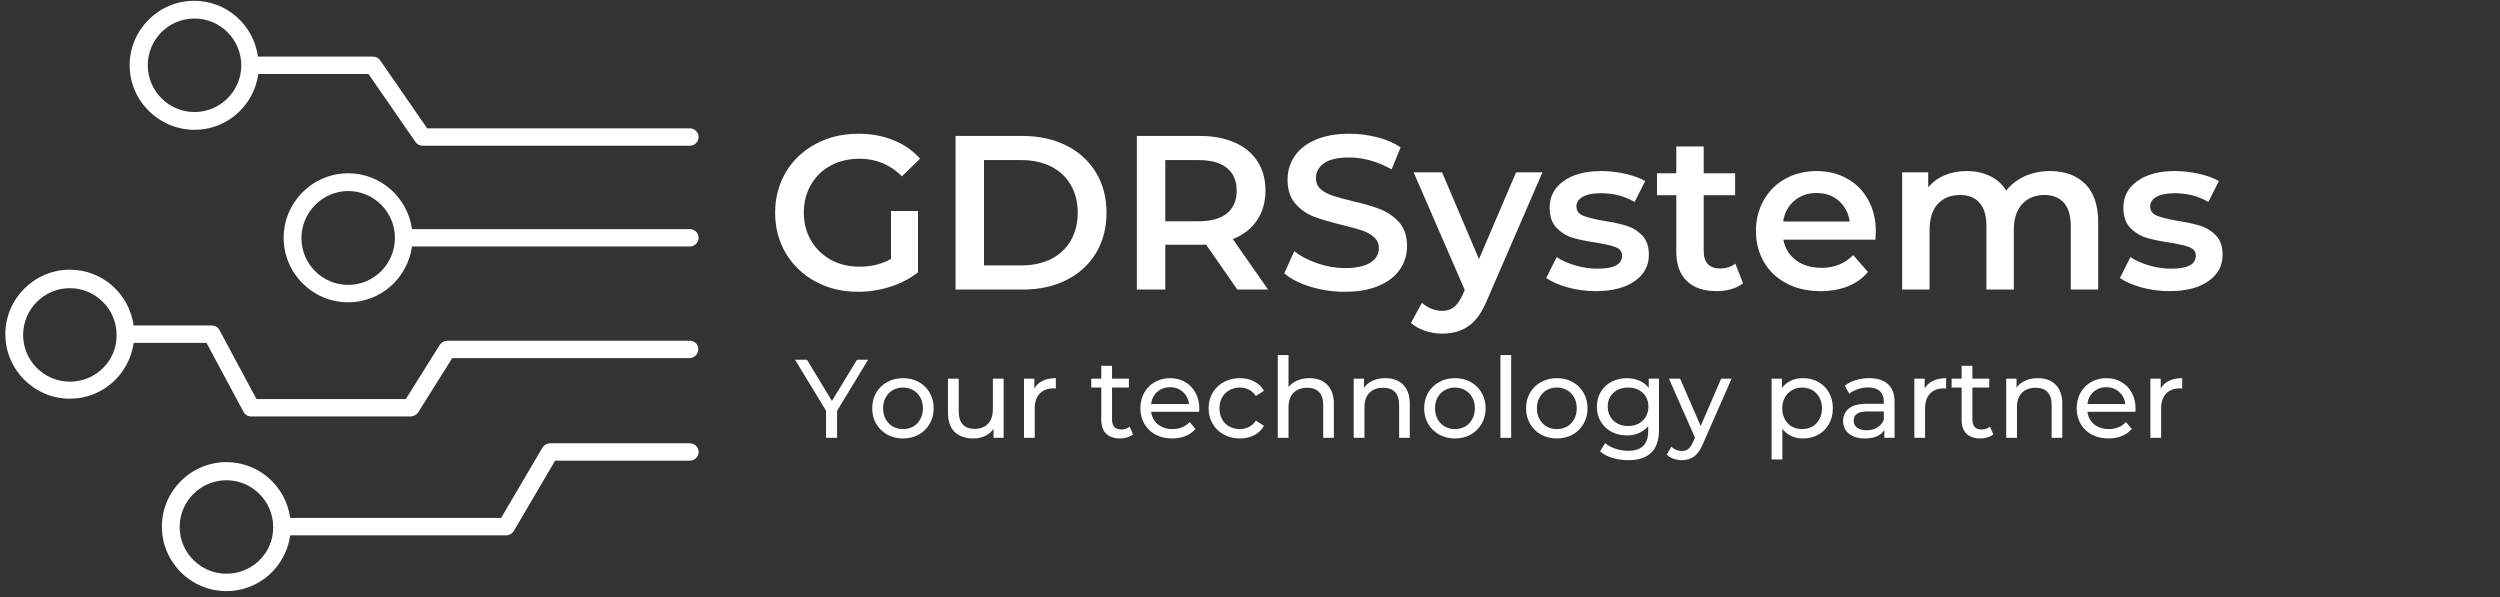 <?xml version="1.0" encoding="UTF-8"?> <svg xmlns="http://www.w3.org/2000/svg" xmlns:xlink="http://www.w3.org/1999/xlink" width="494" zoomAndPan="magnify" viewBox="0 0 370.5 88.5" height="118" preserveAspectRatio="xMidYMid meet" version="1.0"><rect x="0" y="0" width="370.5" height="88.5" fill="#333333" stroke="none"/><defs><g></g><clipPath id="617df46073"><path d="M 19 0 L 103.711 0 L 103.711 22 L 19 22 Z M 19 0 " clip-rule="nonzero"></path></clipPath><clipPath id="df9a642f58"><path d="M 42 25 L 103.711 25 L 103.711 45 L 42 45 Z M 42 25 " clip-rule="nonzero"></path></clipPath><clipPath id="1fad27b684"><path d="M 0.793 39 L 103.711 39 L 103.711 62 L 0.793 62 Z M 0.793 39 " clip-rule="nonzero"></path></clipPath><clipPath id="39817ccfd6"><path d="M 23 65 L 103.711 65 L 103.711 88 L 23 88 Z M 23 65 " clip-rule="nonzero"></path></clipPath></defs><g clip-path="url(#617df46073)"><path fill="#ffffff" d="M 28.828 19.238 C 33.66 19.238 37.637 15.637 38.281 10.965 L 54.609 10.965 L 61.59 21.062 C 61.859 21.438 62.234 21.598 62.664 21.598 L 102.246 21.598 C 102.945 21.598 103.535 21.008 103.535 20.309 C 103.535 19.613 102.945 19.023 102.246 19.023 L 63.309 19.023 L 56.328 8.926 C 56.059 8.547 55.684 8.387 55.254 8.387 L 38.227 8.387 C 37.582 3.715 33.609 0.117 28.773 0.117 C 23.512 0.117 19.215 4.414 19.215 9.676 C 19.215 14.941 23.562 19.238 28.828 19.238 Z M 28.828 2.746 C 32.641 2.746 35.758 5.863 35.758 9.676 C 35.758 13.488 32.641 16.605 28.828 16.605 C 25.016 16.605 21.898 13.488 21.898 9.676 C 21.898 5.863 24.961 2.746 28.828 2.746 Z M 28.828 2.746 " fill-opacity="1" fill-rule="nonzero"></path></g><g clip-path="url(#df9a642f58)"><path fill="#ffffff" d="M 102.246 33.953 L 61.051 33.953 C 60.41 29.281 56.434 25.68 51.602 25.68 C 46.336 25.68 42.039 29.977 42.039 35.242 C 42.039 40.504 46.336 44.801 51.602 44.801 C 56.434 44.801 60.41 41.203 61.051 36.531 L 102.246 36.531 C 102.945 36.531 103.535 35.941 103.535 35.242 C 103.535 34.543 102.945 33.953 102.246 33.953 Z M 51.602 42.223 C 47.785 42.223 44.672 39.109 44.672 35.297 C 44.672 31.48 47.785 28.312 51.602 28.312 C 55.414 28.312 58.527 31.43 58.527 35.242 C 58.527 39.109 55.414 42.223 51.602 42.223 Z M 51.602 42.223 " fill-opacity="1" fill-rule="nonzero"></path></g><g clip-path="url(#1fad27b684)"><path fill="#ffffff" d="M 102.246 50.496 L 66.316 50.496 C 65.887 50.496 65.457 50.711 65.188 51.086 L 60.141 59.141 L 38.012 59.141 L 32.535 48.938 C 32.32 48.508 31.891 48.238 31.406 48.238 L 19.805 48.238 C 19.16 43.566 15.188 39.969 10.352 39.969 C 5.09 39.969 0.793 44.266 0.793 49.527 C 0.793 54.793 5.09 59.086 10.352 59.086 C 15.188 59.086 19.16 55.488 19.805 50.816 L 30.602 50.816 L 36.078 61.02 C 36.293 61.449 36.723 61.719 37.207 61.719 L 60.836 61.719 C 61.266 61.719 61.695 61.504 61.965 61.129 L 67.016 53.074 L 102.191 53.074 C 102.891 53.074 103.48 52.48 103.48 51.785 C 103.535 51.086 102.945 50.496 102.246 50.496 Z M 10.352 56.562 C 6.539 56.562 3.426 53.449 3.426 49.637 C 3.426 45.82 6.539 42.707 10.352 42.707 C 14.164 42.707 17.281 45.82 17.281 49.637 C 17.336 53.449 14.219 56.562 10.352 56.562 Z M 10.352 56.562 " fill-opacity="1" fill-rule="nonzero"></path></g><g clip-path="url(#39817ccfd6)"><path fill="#ffffff" d="M 102.246 65.695 L 81.516 65.695 C 81.031 65.695 80.602 65.961 80.387 66.34 L 74.266 76.758 L 43.008 76.758 C 42.363 72.086 38.387 68.488 33.555 68.488 C 28.289 68.488 23.992 72.785 23.992 78.047 C 23.992 83.309 28.289 87.605 33.555 87.605 C 38.387 87.605 42.363 84.008 43.008 79.336 L 75.016 79.336 C 75.5 79.336 75.93 79.066 76.145 78.691 L 82.266 68.273 L 102.246 68.273 C 102.945 68.273 103.535 67.68 103.535 66.984 C 103.535 66.285 102.945 65.695 102.246 65.695 Z M 33.555 85.027 C 29.742 85.027 26.625 81.914 26.625 78.102 C 26.625 74.289 29.742 71.172 33.555 71.172 C 37.367 71.172 40.484 74.289 40.484 78.102 C 40.535 81.914 37.422 85.027 33.555 85.027 Z M 33.555 85.027 " fill-opacity="1" fill-rule="nonzero"></path></g><g fill="#ffffff" fill-opacity="1"><g transform="translate(113.438, 42.914)"><g><path d="M 18.609 -11.641 L 22.609 -11.641 L 22.609 -2.562 C 21.441 -1.633 20.078 -0.922 18.516 -0.422 C 16.953 0.078 15.348 0.328 13.703 0.328 C 11.379 0.328 9.285 -0.176 7.422 -1.188 C 5.555 -2.195 4.094 -3.586 3.031 -5.359 C 1.969 -7.141 1.438 -9.148 1.438 -11.391 C 1.438 -13.617 1.969 -15.625 3.031 -17.406 C 4.094 -19.188 5.562 -20.578 7.438 -21.578 C 9.312 -22.586 11.422 -23.094 13.766 -23.094 C 15.672 -23.094 17.406 -22.773 18.969 -22.141 C 20.531 -21.516 21.844 -20.598 22.906 -19.391 L 20.234 -16.781 C 18.492 -18.52 16.398 -19.391 13.953 -19.391 C 12.348 -19.391 10.922 -19.051 9.672 -18.375 C 8.43 -17.707 7.457 -16.766 6.75 -15.547 C 6.039 -14.336 5.688 -12.953 5.688 -11.391 C 5.688 -9.867 6.039 -8.5 6.75 -7.281 C 7.457 -6.07 8.43 -5.117 9.672 -4.422 C 10.922 -3.734 12.336 -3.391 13.922 -3.391 C 15.703 -3.391 17.266 -3.773 18.609 -4.547 Z M 18.609 -11.641 "></path></g></g></g><g fill="#ffffff" fill-opacity="1"><g transform="translate(138.549, 42.914)"><g><path d="M 3.062 -22.766 L 13.016 -22.766 C 15.441 -22.766 17.598 -22.289 19.484 -21.344 C 21.367 -20.406 22.832 -19.07 23.875 -17.344 C 24.914 -15.625 25.438 -13.641 25.438 -11.391 C 25.438 -9.129 24.914 -7.133 23.875 -5.406 C 22.832 -3.688 21.367 -2.352 19.484 -1.406 C 17.598 -0.469 15.441 0 13.016 0 L 3.062 0 Z M 12.812 -3.578 C 14.488 -3.578 15.957 -3.895 17.219 -4.531 C 18.488 -5.176 19.461 -6.086 20.141 -7.266 C 20.828 -8.453 21.172 -9.828 21.172 -11.391 C 21.172 -12.953 20.828 -14.32 20.141 -15.5 C 19.461 -16.688 18.488 -17.598 17.219 -18.234 C 15.957 -18.867 14.488 -19.188 12.812 -19.188 L 7.281 -19.188 L 7.281 -3.578 Z M 12.812 -3.578 "></path></g></g></g><g fill="#ffffff" fill-opacity="1"><g transform="translate(165.417, 42.914)"><g><path d="M 17.953 0 L 13.312 -6.672 C 13.113 -6.648 12.816 -6.641 12.422 -6.641 L 7.281 -6.641 L 7.281 0 L 3.062 0 L 3.062 -22.766 L 12.422 -22.766 C 14.398 -22.766 16.117 -22.438 17.578 -21.781 C 19.047 -21.133 20.172 -20.203 20.953 -18.984 C 21.734 -17.773 22.125 -16.336 22.125 -14.672 C 22.125 -12.961 21.703 -11.488 20.859 -10.25 C 20.023 -9.008 18.832 -8.086 17.281 -7.484 L 22.516 0 Z M 17.859 -14.672 C 17.859 -16.117 17.379 -17.234 16.422 -18.016 C 15.473 -18.797 14.078 -19.188 12.234 -19.188 L 7.281 -19.188 L 7.281 -10.125 L 12.234 -10.125 C 14.078 -10.125 15.473 -10.516 16.422 -11.297 C 17.379 -12.086 17.859 -13.211 17.859 -14.672 Z M 17.859 -14.672 "></path></g></g></g><g fill="#ffffff" fill-opacity="1"><g transform="translate(189.194, 42.914)"><g><path d="M 10.125 0.328 C 8.363 0.328 6.66 0.078 5.016 -0.422 C 3.379 -0.922 2.086 -1.582 1.141 -2.406 L 2.609 -5.688 C 3.535 -4.957 4.676 -4.359 6.031 -3.891 C 7.383 -3.422 8.75 -3.188 10.125 -3.188 C 11.812 -3.188 13.07 -3.457 13.906 -4 C 14.738 -4.539 15.156 -5.254 15.156 -6.141 C 15.156 -6.797 14.922 -7.332 14.453 -7.75 C 13.992 -8.176 13.406 -8.508 12.688 -8.75 C 11.969 -8.988 10.992 -9.258 9.766 -9.562 C 8.023 -9.977 6.617 -10.391 5.547 -10.797 C 4.473 -11.211 3.551 -11.859 2.781 -12.734 C 2.008 -13.609 1.625 -14.797 1.625 -16.297 C 1.625 -17.555 1.961 -18.703 2.641 -19.734 C 3.328 -20.766 4.359 -21.582 5.734 -22.188 C 7.117 -22.789 8.805 -23.094 10.797 -23.094 C 12.18 -23.094 13.547 -22.922 14.891 -22.578 C 16.242 -22.234 17.406 -21.734 18.375 -21.078 L 17.047 -17.797 C 16.047 -18.379 15.004 -18.82 13.922 -19.125 C 12.836 -19.426 11.785 -19.578 10.766 -19.578 C 9.098 -19.578 7.859 -19.297 7.047 -18.734 C 6.234 -18.172 5.828 -17.426 5.828 -16.5 C 5.828 -15.844 6.055 -15.305 6.516 -14.891 C 6.984 -14.484 7.578 -14.16 8.297 -13.922 C 9.016 -13.68 9.988 -13.41 11.219 -13.109 C 12.914 -12.723 14.305 -12.316 15.391 -11.891 C 16.473 -11.461 17.398 -10.816 18.172 -9.953 C 18.941 -9.086 19.328 -7.914 19.328 -6.438 C 19.328 -5.176 18.984 -4.035 18.297 -3.016 C 17.617 -2.004 16.582 -1.191 15.188 -0.578 C 13.801 0.023 12.113 0.328 10.125 0.328 Z M 10.125 0.328 "></path></g></g></g><g fill="#ffffff" fill-opacity="1"><g transform="translate(209.654, 42.914)"><g><path d="M 18.938 -17.375 L 10.797 1.406 C 10.035 3.289 9.113 4.613 8.031 5.375 C 6.945 6.145 5.633 6.531 4.094 6.531 C 3.227 6.531 2.375 6.391 1.531 6.109 C 0.688 5.828 -0.004 5.438 -0.547 4.938 L 1.078 1.953 C 1.461 2.316 1.922 2.609 2.453 2.828 C 2.984 3.047 3.52 3.156 4.062 3.156 C 4.781 3.156 5.367 2.969 5.828 2.594 C 6.297 2.227 6.727 1.613 7.125 0.75 L 7.422 0.062 L -0.156 -17.375 L 4.062 -17.375 L 9.531 -4.516 L 15.031 -17.375 Z M 18.938 -17.375 "></path></g></g></g><g fill="#ffffff" fill-opacity="1"><g transform="translate(228.455, 42.914)"><g><path d="M 8.031 0.234 C 6.625 0.234 5.25 0.051 3.906 -0.312 C 2.562 -0.688 1.488 -1.156 0.688 -1.719 L 2.25 -4.812 C 3.031 -4.289 3.969 -3.875 5.062 -3.562 C 6.156 -3.25 7.234 -3.094 8.297 -3.094 C 10.723 -3.094 11.938 -3.734 11.938 -5.016 C 11.938 -5.617 11.625 -6.039 11 -6.281 C 10.383 -6.52 9.395 -6.75 8.031 -6.969 C 6.602 -7.176 5.438 -7.422 4.531 -7.703 C 3.633 -7.992 2.852 -8.488 2.188 -9.188 C 1.531 -9.895 1.203 -10.879 1.203 -12.141 C 1.203 -13.785 1.891 -15.098 3.266 -16.078 C 4.641 -17.066 6.5 -17.562 8.844 -17.562 C 10.039 -17.562 11.234 -17.426 12.422 -17.156 C 13.617 -16.883 14.598 -16.523 15.359 -16.078 L 13.797 -12.984 C 12.316 -13.848 10.656 -14.281 8.812 -14.281 C 7.625 -14.281 6.719 -14.098 6.094 -13.734 C 5.477 -13.379 5.172 -12.91 5.172 -12.328 C 5.172 -11.68 5.5 -11.223 6.156 -10.953 C 6.82 -10.68 7.848 -10.426 9.234 -10.188 C 10.629 -9.969 11.77 -9.719 12.656 -9.438 C 13.539 -9.156 14.301 -8.676 14.938 -8 C 15.582 -7.332 15.906 -6.379 15.906 -5.141 C 15.906 -3.516 15.195 -2.211 13.781 -1.234 C 12.375 -0.254 10.457 0.234 8.031 0.234 Z M 8.031 0.234 "></path></g></g></g><g fill="#ffffff" fill-opacity="1"><g transform="translate(245.207, 42.914)"><g><path d="M 13.109 -0.938 C 12.629 -0.551 12.047 -0.258 11.359 -0.062 C 10.68 0.133 9.961 0.234 9.203 0.234 C 7.297 0.234 5.82 -0.266 4.781 -1.266 C 3.738 -2.266 3.219 -3.719 3.219 -5.625 L 3.219 -13.984 L 0.359 -13.984 L 0.359 -17.234 L 3.219 -17.234 L 3.219 -21.203 L 7.281 -21.203 L 7.281 -17.234 L 11.938 -17.234 L 11.938 -13.984 L 7.281 -13.984 L 7.281 -5.719 C 7.281 -4.875 7.484 -4.227 7.891 -3.781 C 8.305 -3.344 8.906 -3.125 9.688 -3.125 C 10.602 -3.125 11.363 -3.363 11.969 -3.844 Z M 13.109 -0.938 "></path></g></g></g><g fill="#ffffff" fill-opacity="1"><g transform="translate(258.998, 42.914)"><g><path d="M 19 -8.594 C 19 -8.312 18.977 -7.91 18.938 -7.391 L 5.297 -7.391 C 5.535 -6.109 6.16 -5.094 7.172 -4.344 C 8.18 -3.594 9.438 -3.219 10.938 -3.219 C 12.844 -3.219 14.41 -3.848 15.641 -5.109 L 17.828 -2.609 C 17.047 -1.672 16.055 -0.961 14.859 -0.484 C 13.672 -0.004 12.328 0.234 10.828 0.234 C 8.922 0.234 7.238 -0.145 5.781 -0.906 C 4.332 -1.664 3.211 -2.723 2.422 -4.078 C 1.629 -5.43 1.234 -6.969 1.234 -8.688 C 1.234 -10.375 1.617 -11.895 2.391 -13.25 C 3.16 -14.613 4.227 -15.672 5.594 -16.422 C 6.957 -17.18 8.5 -17.562 10.219 -17.562 C 11.906 -17.562 13.414 -17.188 14.75 -16.438 C 16.082 -15.695 17.125 -14.645 17.875 -13.281 C 18.625 -11.926 19 -10.363 19 -8.594 Z M 10.219 -14.312 C 8.914 -14.312 7.812 -13.926 6.906 -13.156 C 6.008 -12.383 5.461 -11.359 5.266 -10.078 L 15.125 -10.078 C 14.945 -11.336 14.414 -12.359 13.531 -13.141 C 12.645 -13.922 11.539 -14.312 10.219 -14.312 Z M 10.219 -14.312 "></path></g></g></g><g fill="#ffffff" fill-opacity="1"><g transform="translate(279.23, 42.914)"><g><path d="M 24.594 -17.562 C 26.781 -17.562 28.516 -16.926 29.797 -15.656 C 31.078 -14.395 31.719 -12.492 31.719 -9.953 L 31.719 0 L 27.656 0 L 27.656 -9.438 C 27.656 -10.957 27.316 -12.098 26.641 -12.859 C 25.973 -13.629 25.008 -14.016 23.75 -14.016 C 22.383 -14.016 21.285 -13.566 20.453 -12.672 C 19.629 -11.773 19.219 -10.488 19.219 -8.812 L 19.219 0 L 15.156 0 L 15.156 -9.438 C 15.156 -10.957 14.816 -12.098 14.141 -12.859 C 13.473 -13.629 12.508 -14.016 11.25 -14.016 C 9.863 -14.016 8.766 -13.57 7.953 -12.688 C 7.141 -11.801 6.734 -10.508 6.734 -8.812 L 6.734 0 L 2.672 0 L 2.672 -17.375 L 6.531 -17.375 L 6.531 -15.156 C 7.188 -15.938 8 -16.531 8.969 -16.938 C 9.945 -17.352 11.035 -17.562 12.234 -17.562 C 13.535 -17.562 14.688 -17.316 15.688 -16.828 C 16.695 -16.348 17.5 -15.629 18.094 -14.672 C 18.801 -15.578 19.719 -16.285 20.844 -16.797 C 21.977 -17.305 23.227 -17.562 24.594 -17.562 Z M 24.594 -17.562 "></path></g></g></g><g fill="#ffffff" fill-opacity="1"><g transform="translate(313.482, 42.914)"><g><path d="M 8.031 0.234 C 6.625 0.234 5.25 0.051 3.906 -0.312 C 2.562 -0.688 1.488 -1.156 0.688 -1.719 L 2.25 -4.812 C 3.031 -4.289 3.969 -3.875 5.062 -3.562 C 6.156 -3.25 7.234 -3.094 8.297 -3.094 C 10.723 -3.094 11.938 -3.734 11.938 -5.016 C 11.938 -5.617 11.625 -6.039 11 -6.281 C 10.383 -6.52 9.395 -6.75 8.031 -6.969 C 6.602 -7.176 5.438 -7.422 4.531 -7.703 C 3.633 -7.992 2.852 -8.488 2.188 -9.188 C 1.531 -9.895 1.203 -10.879 1.203 -12.141 C 1.203 -13.785 1.891 -15.098 3.266 -16.078 C 4.641 -17.066 6.5 -17.562 8.844 -17.562 C 10.039 -17.562 11.234 -17.426 12.422 -17.156 C 13.617 -16.883 14.598 -16.523 15.359 -16.078 L 13.797 -12.984 C 12.316 -13.848 10.656 -14.281 8.812 -14.281 C 7.625 -14.281 6.719 -14.098 6.094 -13.734 C 5.477 -13.379 5.172 -12.91 5.172 -12.328 C 5.172 -11.68 5.5 -11.223 6.156 -10.953 C 6.82 -10.68 7.848 -10.426 9.234 -10.188 C 10.629 -9.969 11.77 -9.719 12.656 -9.438 C 13.539 -9.156 14.301 -8.676 14.938 -8 C 15.582 -7.332 15.906 -6.379 15.906 -5.141 C 15.906 -3.516 15.195 -2.211 13.781 -1.234 C 12.375 -0.254 10.457 0.234 8.031 0.234 Z M 8.031 0.234 "></path></g></g></g><g fill="#ffffff" fill-opacity="1"><g transform="translate(113.438, 64.886)"><g></g></g></g><g fill="#ffffff" fill-opacity="1"><g transform="translate(117.884, 64.886)"><g><path d="M 6.172 -4 L 6.172 0 L 4.531 0 L 4.531 -4.031 L -0.062 -11.578 L 1.703 -11.578 L 5.406 -5.469 L 9.125 -11.578 L 10.766 -11.578 Z M 6.172 -4 "></path></g></g></g><g fill="#ffffff" fill-opacity="1"><g transform="translate(128.575, 64.886)"><g><path d="M 5.25 0.094 C 4.383 0.094 3.602 -0.098 2.906 -0.484 C 2.219 -0.867 1.676 -1.398 1.281 -2.078 C 0.883 -2.754 0.688 -3.52 0.688 -4.375 C 0.688 -5.238 0.883 -6.008 1.281 -6.688 C 1.676 -7.363 2.219 -7.891 2.906 -8.266 C 3.602 -8.648 4.383 -8.844 5.25 -8.844 C 6.125 -8.844 6.906 -8.648 7.594 -8.266 C 8.281 -7.891 8.816 -7.363 9.203 -6.688 C 9.598 -6.008 9.797 -5.238 9.797 -4.375 C 9.797 -3.52 9.598 -2.754 9.203 -2.078 C 8.816 -1.398 8.281 -0.867 7.594 -0.484 C 6.906 -0.098 6.125 0.094 5.25 0.094 Z M 5.25 -1.297 C 5.812 -1.297 6.316 -1.422 6.766 -1.672 C 7.211 -1.93 7.562 -2.297 7.812 -2.766 C 8.07 -3.234 8.203 -3.77 8.203 -4.375 C 8.203 -4.988 8.07 -5.523 7.812 -5.984 C 7.562 -6.453 7.211 -6.812 6.766 -7.062 C 6.316 -7.32 5.812 -7.453 5.25 -7.453 C 4.688 -7.453 4.18 -7.32 3.734 -7.062 C 3.297 -6.812 2.945 -6.453 2.688 -5.984 C 2.426 -5.523 2.297 -4.988 2.297 -4.375 C 2.297 -3.77 2.426 -3.234 2.688 -2.766 C 2.945 -2.297 3.297 -1.93 3.734 -1.672 C 4.18 -1.422 4.688 -1.297 5.25 -1.297 Z M 5.25 -1.297 "></path></g></g></g><g fill="#ffffff" fill-opacity="1"><g transform="translate(139.068, 64.886)"><g><path d="M 9.672 -8.766 L 9.672 0 L 8.172 0 L 8.172 -1.328 C 7.848 -0.867 7.422 -0.516 6.891 -0.266 C 6.367 -0.023 5.801 0.094 5.188 0.094 C 4.02 0.094 3.098 -0.223 2.422 -0.859 C 1.754 -1.504 1.422 -2.457 1.422 -3.719 L 1.422 -8.766 L 3.016 -8.766 L 3.016 -3.906 C 3.016 -3.051 3.219 -2.406 3.625 -1.969 C 4.031 -1.539 4.613 -1.328 5.375 -1.328 C 6.207 -1.328 6.863 -1.578 7.344 -2.078 C 7.832 -2.586 8.078 -3.305 8.078 -4.234 L 8.078 -8.766 Z M 9.672 -8.766 "></path></g></g></g><g fill="#ffffff" fill-opacity="1"><g transform="translate(150.255, 64.886)"><g><path d="M 3.031 -7.297 C 3.301 -7.797 3.707 -8.176 4.25 -8.438 C 4.789 -8.707 5.445 -8.844 6.219 -8.844 L 6.219 -7.312 C 6.125 -7.32 6.004 -7.328 5.859 -7.328 C 4.992 -7.328 4.316 -7.066 3.828 -6.547 C 3.336 -6.035 3.094 -5.305 3.094 -4.359 L 3.094 0 L 1.5 0 L 1.5 -8.766 L 3.031 -8.766 Z M 3.031 -7.297 "></path></g></g></g><g fill="#ffffff" fill-opacity="1"><g transform="translate(157.03, 64.886)"><g></g></g></g><g fill="#ffffff" fill-opacity="1"><g transform="translate(161.476, 64.886)"><g><path d="M 6.438 -0.516 C 6.195 -0.316 5.906 -0.164 5.562 -0.062 C 5.227 0.039 4.879 0.094 4.516 0.094 C 3.629 0.094 2.941 -0.141 2.453 -0.609 C 1.973 -1.086 1.734 -1.766 1.734 -2.641 L 1.734 -7.453 L 0.25 -7.453 L 0.25 -8.766 L 1.734 -8.766 L 1.734 -10.672 L 3.328 -10.672 L 3.328 -8.766 L 5.828 -8.766 L 5.828 -7.453 L 3.328 -7.453 L 3.328 -2.719 C 3.328 -2.238 3.441 -1.867 3.672 -1.609 C 3.91 -1.359 4.25 -1.234 4.688 -1.234 C 5.176 -1.234 5.594 -1.375 5.938 -1.656 Z M 6.438 -0.516 "></path></g></g></g><g fill="#ffffff" fill-opacity="1"><g transform="translate(168.317, 64.886)"><g><path d="M 9.422 -4.328 C 9.422 -4.211 9.41 -4.055 9.391 -3.859 L 2.281 -3.859 C 2.383 -3.078 2.723 -2.453 3.297 -1.984 C 3.879 -1.523 4.598 -1.297 5.453 -1.297 C 6.504 -1.297 7.348 -1.645 7.984 -2.344 L 8.859 -1.328 C 8.461 -0.859 7.969 -0.504 7.375 -0.266 C 6.789 -0.023 6.133 0.094 5.406 0.094 C 4.477 0.094 3.656 -0.094 2.938 -0.469 C 2.227 -0.852 1.676 -1.383 1.281 -2.062 C 0.883 -2.75 0.688 -3.52 0.688 -4.375 C 0.688 -5.227 0.875 -5.992 1.25 -6.672 C 1.633 -7.359 2.16 -7.891 2.828 -8.266 C 3.492 -8.648 4.25 -8.844 5.094 -8.844 C 5.926 -8.844 6.672 -8.648 7.328 -8.266 C 7.984 -7.891 8.492 -7.359 8.859 -6.672 C 9.234 -5.992 9.422 -5.211 9.422 -4.328 Z M 5.094 -7.5 C 4.332 -7.5 3.691 -7.266 3.172 -6.797 C 2.66 -6.336 2.363 -5.738 2.281 -5 L 7.906 -5 C 7.812 -5.727 7.508 -6.328 7 -6.797 C 6.488 -7.266 5.852 -7.5 5.094 -7.5 Z M 5.094 -7.5 "></path></g></g></g><g fill="#ffffff" fill-opacity="1"><g transform="translate(178.43, 64.886)"><g><path d="M 5.328 0.094 C 4.43 0.094 3.633 -0.098 2.938 -0.484 C 2.238 -0.867 1.688 -1.398 1.281 -2.078 C 0.883 -2.754 0.688 -3.52 0.688 -4.375 C 0.688 -5.238 0.883 -6.008 1.281 -6.688 C 1.688 -7.363 2.238 -7.891 2.938 -8.266 C 3.633 -8.648 4.43 -8.844 5.328 -8.844 C 6.117 -8.844 6.82 -8.68 7.438 -8.359 C 8.062 -8.047 8.547 -7.582 8.891 -6.969 L 7.688 -6.203 C 7.414 -6.617 7.07 -6.93 6.656 -7.141 C 6.25 -7.348 5.801 -7.453 5.312 -7.453 C 4.738 -7.453 4.223 -7.32 3.766 -7.062 C 3.305 -6.812 2.945 -6.453 2.688 -5.984 C 2.426 -5.523 2.297 -4.988 2.297 -4.375 C 2.297 -3.758 2.426 -3.219 2.688 -2.75 C 2.945 -2.281 3.305 -1.922 3.766 -1.672 C 4.223 -1.422 4.738 -1.297 5.312 -1.297 C 5.801 -1.297 6.25 -1.398 6.656 -1.609 C 7.07 -1.816 7.414 -2.129 7.688 -2.547 L 8.891 -1.781 C 8.547 -1.176 8.062 -0.711 7.438 -0.391 C 6.82 -0.066 6.117 0.094 5.328 0.094 Z M 5.328 0.094 "></path></g></g></g><g fill="#ffffff" fill-opacity="1"><g transform="translate(187.865, 64.886)"><g><path d="M 6.188 -8.844 C 7.301 -8.844 8.18 -8.52 8.828 -7.875 C 9.484 -7.227 9.812 -6.285 9.812 -5.047 L 9.812 0 L 8.234 0 L 8.234 -4.859 C 8.234 -5.711 8.031 -6.352 7.625 -6.781 C 7.219 -7.207 6.633 -7.422 5.875 -7.422 C 5.008 -7.422 4.328 -7.172 3.828 -6.672 C 3.336 -6.172 3.094 -5.453 3.094 -4.516 L 3.094 0 L 1.5 0 L 1.5 -12.266 L 3.094 -12.266 L 3.094 -7.516 C 3.426 -7.941 3.859 -8.27 4.391 -8.5 C 4.922 -8.727 5.52 -8.844 6.188 -8.844 Z M 6.188 -8.844 "></path></g></g></g><g fill="#ffffff" fill-opacity="1"><g transform="translate(199.118, 64.886)"><g><path d="M 6.188 -8.844 C 7.301 -8.844 8.18 -8.52 8.828 -7.875 C 9.484 -7.227 9.812 -6.285 9.812 -5.047 L 9.812 0 L 8.234 0 L 8.234 -4.859 C 8.234 -5.711 8.031 -6.352 7.625 -6.781 C 7.219 -7.207 6.633 -7.422 5.875 -7.422 C 5.008 -7.422 4.328 -7.172 3.828 -6.672 C 3.336 -6.172 3.094 -5.453 3.094 -4.516 L 3.094 0 L 1.5 0 L 1.5 -8.766 L 3.031 -8.766 L 3.031 -7.438 C 3.344 -7.883 3.77 -8.227 4.312 -8.469 C 4.863 -8.719 5.488 -8.844 6.188 -8.844 Z M 6.188 -8.844 "></path></g></g></g><g fill="#ffffff" fill-opacity="1"><g transform="translate(210.372, 64.886)"><g><path d="M 5.25 0.094 C 4.383 0.094 3.602 -0.098 2.906 -0.484 C 2.219 -0.867 1.676 -1.398 1.281 -2.078 C 0.883 -2.754 0.688 -3.52 0.688 -4.375 C 0.688 -5.238 0.883 -6.008 1.281 -6.688 C 1.676 -7.363 2.219 -7.891 2.906 -8.266 C 3.602 -8.648 4.383 -8.844 5.25 -8.844 C 6.125 -8.844 6.906 -8.648 7.594 -8.266 C 8.281 -7.891 8.816 -7.363 9.203 -6.688 C 9.598 -6.008 9.797 -5.238 9.797 -4.375 C 9.797 -3.52 9.598 -2.754 9.203 -2.078 C 8.816 -1.398 8.281 -0.867 7.594 -0.484 C 6.906 -0.098 6.125 0.094 5.25 0.094 Z M 5.25 -1.297 C 5.812 -1.297 6.316 -1.422 6.766 -1.672 C 7.211 -1.93 7.562 -2.297 7.812 -2.766 C 8.07 -3.234 8.203 -3.77 8.203 -4.375 C 8.203 -4.988 8.07 -5.523 7.812 -5.984 C 7.562 -6.453 7.211 -6.812 6.766 -7.062 C 6.316 -7.32 5.812 -7.453 5.25 -7.453 C 4.688 -7.453 4.18 -7.32 3.734 -7.062 C 3.297 -6.812 2.945 -6.453 2.688 -5.984 C 2.426 -5.523 2.297 -4.988 2.297 -4.375 C 2.297 -3.77 2.426 -3.234 2.688 -2.766 C 2.945 -2.297 3.297 -1.93 3.734 -1.672 C 4.18 -1.422 4.688 -1.297 5.25 -1.297 Z M 5.25 -1.297 "></path></g></g></g><g fill="#ffffff" fill-opacity="1"><g transform="translate(220.865, 64.886)"><g><path d="M 1.5 -12.266 L 3.094 -12.266 L 3.094 0 L 1.5 0 Z M 1.5 -12.266 "></path></g></g></g><g fill="#ffffff" fill-opacity="1"><g transform="translate(225.475, 64.886)"><g><path d="M 5.25 0.094 C 4.383 0.094 3.602 -0.098 2.906 -0.484 C 2.219 -0.867 1.676 -1.398 1.281 -2.078 C 0.883 -2.754 0.688 -3.52 0.688 -4.375 C 0.688 -5.238 0.883 -6.008 1.281 -6.688 C 1.676 -7.363 2.219 -7.891 2.906 -8.266 C 3.602 -8.648 4.383 -8.844 5.25 -8.844 C 6.125 -8.844 6.906 -8.648 7.594 -8.266 C 8.281 -7.891 8.816 -7.363 9.203 -6.688 C 9.598 -6.008 9.797 -5.238 9.797 -4.375 C 9.797 -3.52 9.598 -2.754 9.203 -2.078 C 8.816 -1.398 8.281 -0.867 7.594 -0.484 C 6.906 -0.098 6.125 0.094 5.25 0.094 Z M 5.25 -1.297 C 5.812 -1.297 6.316 -1.422 6.766 -1.672 C 7.211 -1.93 7.562 -2.297 7.812 -2.766 C 8.07 -3.234 8.203 -3.77 8.203 -4.375 C 8.203 -4.988 8.07 -5.523 7.812 -5.984 C 7.562 -6.453 7.211 -6.812 6.766 -7.062 C 6.316 -7.32 5.812 -7.453 5.25 -7.453 C 4.688 -7.453 4.18 -7.32 3.734 -7.062 C 3.297 -6.812 2.945 -6.453 2.688 -5.984 C 2.426 -5.523 2.297 -4.988 2.297 -4.375 C 2.297 -3.77 2.426 -3.234 2.688 -2.766 C 2.945 -2.297 3.297 -1.93 3.734 -1.672 C 4.18 -1.422 4.688 -1.297 5.25 -1.297 Z M 5.25 -1.297 "></path></g></g></g><g fill="#ffffff" fill-opacity="1"><g transform="translate(235.968, 64.886)"><g><path d="M 9.891 -8.766 L 9.891 -1.188 C 9.891 0.344 9.508 1.473 8.75 2.203 C 7.988 2.941 6.852 3.312 5.344 3.312 C 4.508 3.312 3.719 3.195 2.969 2.969 C 2.219 2.738 1.613 2.414 1.156 2 L 1.922 0.781 C 2.328 1.133 2.828 1.41 3.422 1.609 C 4.023 1.816 4.648 1.922 5.297 1.922 C 6.316 1.922 7.07 1.676 7.562 1.188 C 8.051 0.707 8.297 -0.031 8.297 -1.031 L 8.297 -1.719 C 7.922 -1.27 7.457 -0.93 6.906 -0.703 C 6.363 -0.473 5.773 -0.359 5.141 -0.359 C 4.305 -0.359 3.547 -0.535 2.859 -0.891 C 2.18 -1.254 1.648 -1.758 1.266 -2.406 C 0.879 -3.051 0.688 -3.785 0.688 -4.609 C 0.688 -5.441 0.879 -6.176 1.266 -6.812 C 1.648 -7.457 2.18 -7.957 2.859 -8.312 C 3.547 -8.664 4.305 -8.844 5.141 -8.844 C 5.805 -8.844 6.422 -8.719 6.984 -8.469 C 7.547 -8.227 8.008 -7.875 8.375 -7.406 L 8.375 -8.766 Z M 5.328 -1.75 C 5.898 -1.75 6.414 -1.867 6.875 -2.109 C 7.332 -2.359 7.688 -2.695 7.938 -3.125 C 8.195 -3.562 8.328 -4.055 8.328 -4.609 C 8.328 -5.461 8.047 -6.148 7.484 -6.672 C 6.922 -7.191 6.203 -7.453 5.328 -7.453 C 4.43 -7.453 3.703 -7.191 3.141 -6.672 C 2.578 -6.148 2.297 -5.461 2.297 -4.609 C 2.297 -4.055 2.426 -3.562 2.688 -3.125 C 2.945 -2.695 3.305 -2.359 3.766 -2.109 C 4.223 -1.867 4.742 -1.75 5.328 -1.75 Z M 5.328 -1.75 "></path></g></g></g><g fill="#ffffff" fill-opacity="1"><g transform="translate(247.37, 64.886)"><g><path d="M 9.25 -8.766 L 5.016 0.875 C 4.641 1.77 4.195 2.398 3.688 2.766 C 3.188 3.129 2.586 3.312 1.891 3.312 C 1.453 3.312 1.031 3.238 0.625 3.094 C 0.227 2.957 -0.098 2.758 -0.359 2.5 L 0.312 1.312 C 0.758 1.738 1.285 1.953 1.891 1.953 C 2.273 1.953 2.594 1.848 2.844 1.641 C 3.102 1.441 3.336 1.094 3.547 0.594 L 3.828 -0.016 L -0.031 -8.766 L 1.625 -8.766 L 4.672 -1.75 L 7.703 -8.766 Z M 9.25 -8.766 "></path></g></g></g><g fill="#ffffff" fill-opacity="1"><g transform="translate(256.607, 64.886)"><g></g></g></g><g fill="#ffffff" fill-opacity="1"><g transform="translate(261.052, 64.886)"><g><path d="M 6.156 -8.844 C 7 -8.844 7.754 -8.656 8.422 -8.281 C 9.098 -7.906 9.625 -7.379 10 -6.703 C 10.383 -6.035 10.578 -5.258 10.578 -4.375 C 10.578 -3.5 10.383 -2.723 10 -2.047 C 9.625 -1.367 9.098 -0.844 8.422 -0.469 C 7.754 -0.094 7 0.094 6.156 0.094 C 5.52 0.094 4.941 -0.023 4.422 -0.266 C 3.898 -0.504 3.457 -0.859 3.094 -1.328 L 3.094 3.203 L 1.5 3.203 L 1.5 -8.766 L 3.031 -8.766 L 3.031 -7.375 C 3.375 -7.852 3.816 -8.219 4.359 -8.469 C 4.898 -8.719 5.5 -8.844 6.156 -8.844 Z M 6.016 -1.297 C 6.578 -1.297 7.082 -1.422 7.531 -1.672 C 7.977 -1.93 8.328 -2.297 8.578 -2.766 C 8.836 -3.234 8.969 -3.77 8.969 -4.375 C 8.969 -4.988 8.836 -5.523 8.578 -5.984 C 8.328 -6.453 7.977 -6.812 7.531 -7.062 C 7.082 -7.32 6.578 -7.453 6.016 -7.453 C 5.461 -7.453 4.961 -7.32 4.516 -7.062 C 4.078 -6.801 3.727 -6.441 3.469 -5.984 C 3.207 -5.523 3.078 -4.988 3.078 -4.375 C 3.078 -3.77 3.203 -3.234 3.453 -2.766 C 3.703 -2.297 4.051 -1.93 4.5 -1.672 C 4.957 -1.422 5.461 -1.297 6.016 -1.297 Z M 6.016 -1.297 "></path></g></g></g><g fill="#ffffff" fill-opacity="1"><g transform="translate(272.322, 64.886)"><g><path d="M 4.688 -8.844 C 5.906 -8.844 6.836 -8.547 7.484 -7.953 C 8.129 -7.359 8.453 -6.473 8.453 -5.297 L 8.453 0 L 6.938 0 L 6.938 -1.156 C 6.676 -0.75 6.301 -0.438 5.812 -0.219 C 5.32 -0.008 4.738 0.094 4.062 0.094 C 3.082 0.094 2.297 -0.141 1.703 -0.609 C 1.117 -1.086 0.828 -1.711 0.828 -2.484 C 0.828 -3.254 1.109 -3.875 1.672 -4.344 C 2.234 -4.812 3.125 -5.047 4.344 -5.047 L 6.859 -5.047 L 6.859 -5.359 C 6.859 -6.035 6.66 -6.555 6.266 -6.922 C 5.867 -7.285 5.285 -7.469 4.516 -7.469 C 3.992 -7.469 3.484 -7.379 2.984 -7.203 C 2.492 -7.035 2.078 -6.812 1.734 -6.531 L 1.078 -7.719 C 1.523 -8.082 2.062 -8.359 2.688 -8.547 C 3.32 -8.742 3.988 -8.844 4.688 -8.844 Z M 4.328 -1.125 C 4.93 -1.125 5.453 -1.258 5.891 -1.531 C 6.336 -1.801 6.66 -2.18 6.859 -2.672 L 6.859 -3.906 L 4.406 -3.906 C 3.062 -3.906 2.391 -3.453 2.391 -2.547 C 2.391 -2.109 2.562 -1.758 2.906 -1.5 C 3.25 -1.25 3.723 -1.125 4.328 -1.125 Z M 4.328 -1.125 "></path></g></g></g><g fill="#ffffff" fill-opacity="1"><g transform="translate(282.204, 64.886)"><g><path d="M 3.031 -7.297 C 3.301 -7.797 3.707 -8.176 4.25 -8.438 C 4.789 -8.707 5.445 -8.844 6.219 -8.844 L 6.219 -7.312 C 6.125 -7.32 6.004 -7.328 5.859 -7.328 C 4.992 -7.328 4.316 -7.066 3.828 -6.547 C 3.336 -6.035 3.094 -5.305 3.094 -4.359 L 3.094 0 L 1.5 0 L 1.5 -8.766 L 3.031 -8.766 Z M 3.031 -7.297 "></path></g></g></g><g fill="#ffffff" fill-opacity="1"><g transform="translate(288.979, 64.886)"><g><path d="M 6.438 -0.516 C 6.195 -0.316 5.906 -0.164 5.562 -0.062 C 5.227 0.039 4.879 0.094 4.516 0.094 C 3.629 0.094 2.941 -0.141 2.453 -0.609 C 1.973 -1.086 1.734 -1.766 1.734 -2.641 L 1.734 -7.453 L 0.25 -7.453 L 0.25 -8.766 L 1.734 -8.766 L 1.734 -10.672 L 3.328 -10.672 L 3.328 -8.766 L 5.828 -8.766 L 5.828 -7.453 L 3.328 -7.453 L 3.328 -2.719 C 3.328 -2.238 3.441 -1.867 3.672 -1.609 C 3.91 -1.359 4.25 -1.234 4.688 -1.234 C 5.176 -1.234 5.594 -1.375 5.938 -1.656 Z M 6.438 -0.516 "></path></g></g></g><g fill="#ffffff" fill-opacity="1"><g transform="translate(295.82, 64.886)"><g><path d="M 6.188 -8.844 C 7.301 -8.844 8.18 -8.52 8.828 -7.875 C 9.484 -7.227 9.812 -6.285 9.812 -5.047 L 9.812 0 L 8.234 0 L 8.234 -4.859 C 8.234 -5.711 8.031 -6.352 7.625 -6.781 C 7.219 -7.207 6.633 -7.422 5.875 -7.422 C 5.008 -7.422 4.328 -7.172 3.828 -6.672 C 3.336 -6.172 3.094 -5.453 3.094 -4.516 L 3.094 0 L 1.5 0 L 1.5 -8.766 L 3.031 -8.766 L 3.031 -7.438 C 3.344 -7.883 3.77 -8.227 4.312 -8.469 C 4.863 -8.719 5.488 -8.844 6.188 -8.844 Z M 6.188 -8.844 "></path></g></g></g><g fill="#ffffff" fill-opacity="1"><g transform="translate(307.073, 64.886)"><g><path d="M 9.422 -4.328 C 9.422 -4.211 9.41 -4.055 9.391 -3.859 L 2.281 -3.859 C 2.383 -3.078 2.723 -2.453 3.297 -1.984 C 3.879 -1.523 4.598 -1.297 5.453 -1.297 C 6.504 -1.297 7.348 -1.645 7.984 -2.344 L 8.859 -1.328 C 8.461 -0.859 7.969 -0.504 7.375 -0.266 C 6.789 -0.023 6.133 0.094 5.406 0.094 C 4.477 0.094 3.656 -0.094 2.938 -0.469 C 2.227 -0.852 1.676 -1.383 1.281 -2.062 C 0.883 -2.75 0.688 -3.52 0.688 -4.375 C 0.688 -5.227 0.875 -5.992 1.25 -6.672 C 1.633 -7.359 2.16 -7.891 2.828 -8.266 C 3.492 -8.648 4.25 -8.844 5.094 -8.844 C 5.926 -8.844 6.672 -8.648 7.328 -8.266 C 7.984 -7.891 8.492 -7.359 8.859 -6.672 C 9.234 -5.992 9.422 -5.211 9.422 -4.328 Z M 5.094 -7.5 C 4.332 -7.5 3.691 -7.266 3.172 -6.797 C 2.66 -6.336 2.363 -5.738 2.281 -5 L 7.906 -5 C 7.812 -5.727 7.508 -6.328 7 -6.797 C 6.488 -7.266 5.852 -7.5 5.094 -7.5 Z M 5.094 -7.5 "></path></g></g></g><g fill="#ffffff" fill-opacity="1"><g transform="translate(317.186, 64.886)"><g><path d="M 3.031 -7.297 C 3.301 -7.797 3.707 -8.176 4.25 -8.438 C 4.789 -8.707 5.445 -8.844 6.219 -8.844 L 6.219 -7.312 C 6.125 -7.32 6.004 -7.328 5.859 -7.328 C 4.992 -7.328 4.316 -7.066 3.828 -6.547 C 3.336 -6.035 3.094 -5.305 3.094 -4.359 L 3.094 0 L 1.5 0 L 1.5 -8.766 L 3.031 -8.766 Z M 3.031 -7.297 "></path></g></g></g></svg> 
